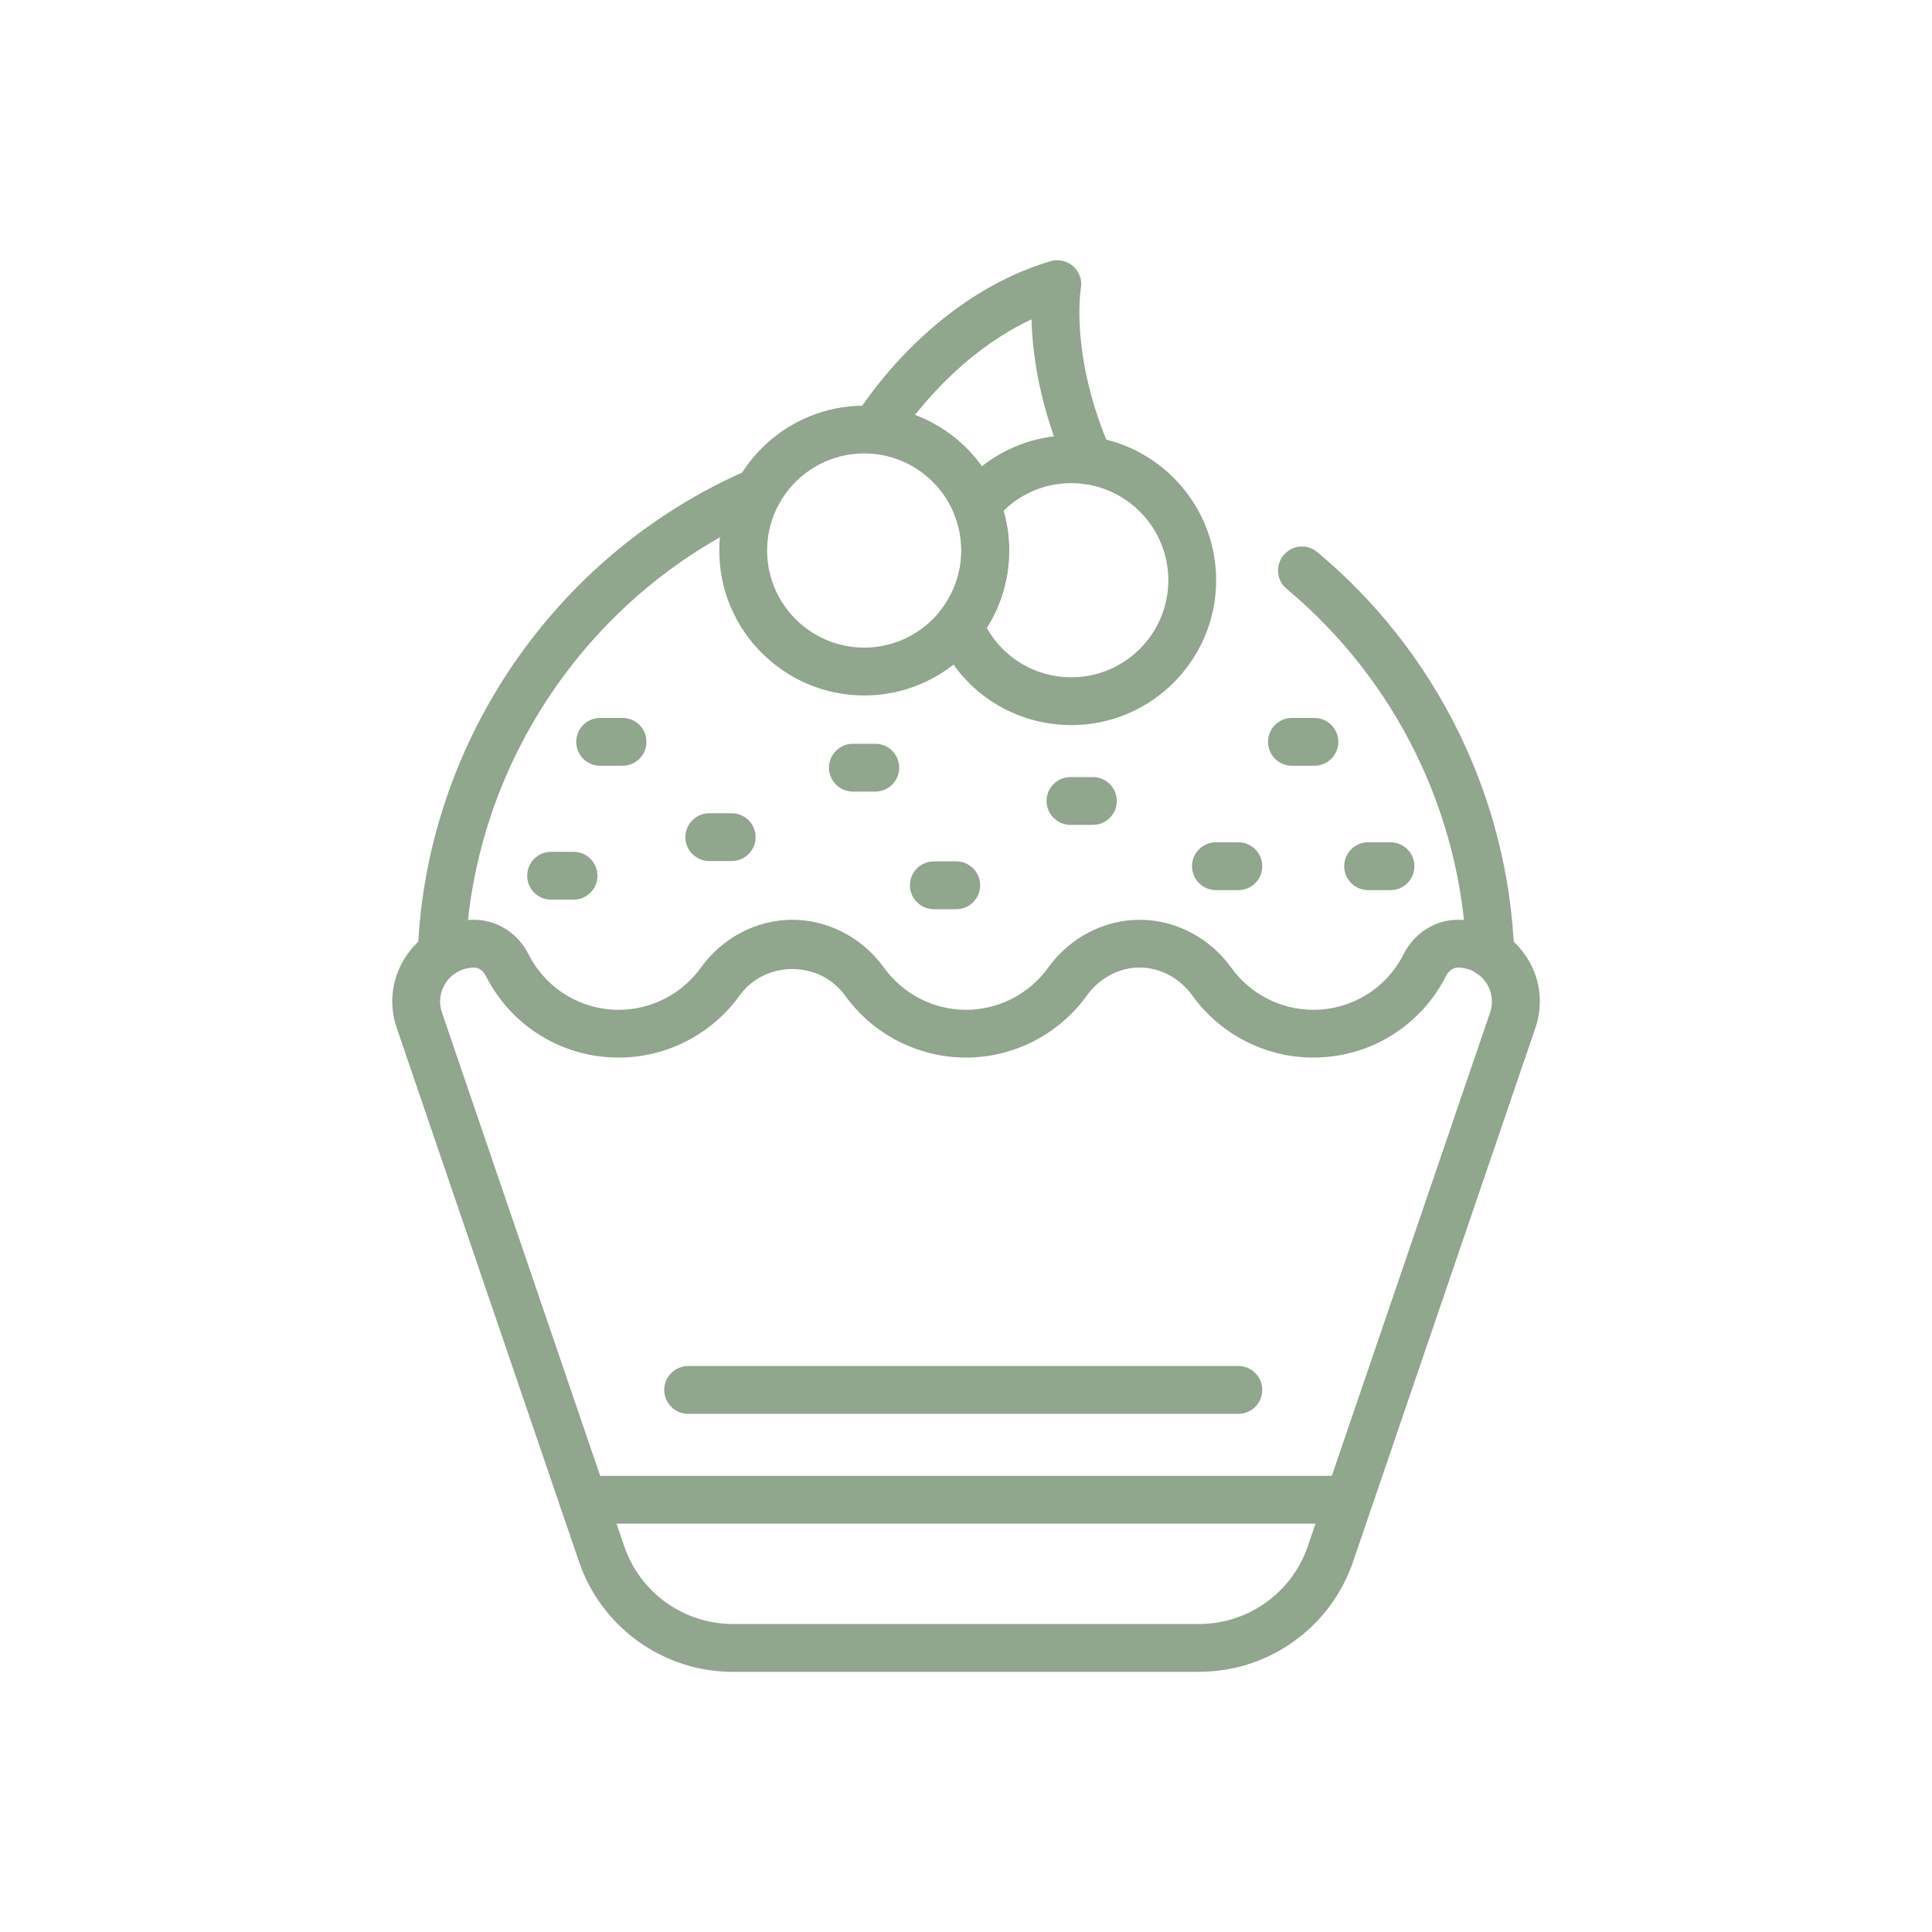 <?xml version="1.0" encoding="UTF-8"?>
<svg xmlns="http://www.w3.org/2000/svg" id="Layer_1" viewBox="0 0 400 400">
  <defs>
    <style>.cls-1{fill:none;}.cls-1,.cls-2{stroke-width:0px;}.cls-2{fill:#90a68d;}</style>
  </defs>
  <rect class="cls-1" x="0" width="400" height="400"></rect>
  <path class="cls-2" d="M248.25,346.14h-96.5c-14.41,0-27.21-9.17-31.87-22.8l-37.74-110.52c-1.79-5.23-.97-10.81,2.24-15.31,3.22-4.49,8.24-7.08,13.77-7.08,4.73,0,9.05,2.74,11.28,7.14,3.59,7.09,10.75,11.5,18.68,11.5,6.71,0,13.06-3.26,16.99-8.72,4.47-6.21,11.55-9.92,18.96-9.92,7.4,0,14.49,3.71,18.96,9.92,3.93,5.46,10.27,8.72,16.99,8.72s13.06-3.26,16.99-8.72c4.47-6.21,11.56-9.92,18.96-9.92,7.4,0,14.49,3.71,18.96,9.92,3.93,5.46,10.27,8.72,16.99,8.72,7.93,0,15.09-4.41,18.68-11.5,2.23-4.4,6.54-7.14,11.26-7.14,5.54,0,10.56,2.59,13.78,7.09,3.22,4.5,4.04,10.08,2.25,15.32l-37.74,110.49c-4.66,13.63-17.46,22.8-31.87,22.8ZM98.18,200.34c-2.32,0-4.41,1.06-5.74,2.93-1.33,1.87-1.68,4.19-.94,6.35l37.74,110.52c3.29,9.63,12.34,16.09,22.51,16.09h96.5c10.17,0,19.22-6.47,22.51-16.09l37.74-110.49c.74-2.18.4-4.5-.94-6.37-1.34-1.87-3.43-2.95-5.73-2.95-.97,0-1.88.63-2.43,1.7-5.28,10.44-15.83,16.93-27.51,16.93-9.89,0-19.24-4.8-25.03-12.84-2.61-3.64-6.69-5.8-10.92-5.8-4.22,0-8.31,2.16-10.92,5.8-5.79,8.04-15.14,12.84-25.03,12.84-9.89,0-19.24-4.8-25.03-12.84-5.26-7.32-16.58-7.32-21.84,0-5.79,8.04-15.14,12.84-25.03,12.84-11.68,0-22.23-6.49-27.52-16.93-.54-1.07-1.44-1.7-2.41-1.7Z"></path>
  <path class="cls-2" d="M308.57,202.44c-2.65,0-4.85-2.1-4.95-4.77-1.08-29.31-14.65-56.92-37.24-75.76-2.1-1.75-2.38-4.87-.63-6.98,1.75-2.1,4.87-2.38,6.97-.63,24.74,20.63,39.61,50.89,40.79,83,.11,2.73-2.03,5.03-4.76,5.13-.06,0-.12,0-.18,0Z"></path>
  <path class="cls-2" d="M91.44,202.39c-2.91-.11-5.05-2.4-4.95-5.14,1.63-43.54,28.57-82.81,68.63-100.06,2.48-1.06,5.42.08,6.49,2.59,1.09,2.52-.07,5.43-2.59,6.51-36.56,15.74-61.15,51.59-62.65,91.33-.1,2.67-2.29,4.77-4.94,4.77Z"></path>
  <path class="cls-2" d="M178.92,143.99c-16.54,0-30-13.46-30-30,0-16.54,13.46-30,30-30,16.55,0,30.01,13.46,30.01,30,0,16.54-13.46,30-30.01,30ZM178.92,93.88c-11.08,0-20.1,9.01-20.1,20.1,0,11.08,9.01,20.1,20.1,20.1s20.11-9.01,20.11-20.1c0-11.09-9.02-20.1-20.11-20.1Z"></path>
  <path class="cls-2" d="M221.79,150.12c-12.28,0-23.2-7.37-27.8-18.77-.67-1.65-.4-3.53.7-4.92,2.84-3.59,4.34-7.89,4.34-12.44,0-2.57-.49-5.1-1.47-7.52-.66-1.65-.39-3.52.71-4.92,5.73-7.25,14.31-11.42,23.52-11.42,16.54,0,30,13.46,30,30,0,16.54-13.46,30-30,30ZM204.29,129.99c3.53,6.29,10.15,10.24,17.5,10.24,11.09,0,20.1-9.01,20.1-20.1,0-11.08-9.01-20.1-20.1-20.1-5.3,0-10.29,2.06-14.02,5.72.77,2.68,1.16,5.45,1.16,8.24,0,5.74-1.6,11.21-4.64,16Z"></path>
  <path class="cls-2" d="M225.5,100.32c-1.9,0-3.71-1.1-4.53-2.95-5.81-13.21-7.24-24.24-7.4-31.25-17.64,8.2-28.03,25.18-28.14,25.37-1.41,2.33-4.44,3.1-6.78,1.7-2.34-1.41-3.11-4.44-1.71-6.78.61-1.01,15.08-24.83,40.57-32.33,1.62-.49,3.43-.08,4.72,1.08,1.28,1.15,1.86,2.89,1.54,4.58-.01.12-2.35,14.08,6.27,33.64,1.1,2.5-.04,5.43-2.54,6.53-.65.29-1.32.42-1.99.42Z"></path>
  <path class="cls-2" d="M151.49,178.27h-4.64c-2.73,0-4.95-2.22-4.95-4.95,0-2.73,2.22-4.95,4.95-4.95h4.64c2.73,0,4.95,2.22,4.95,4.95s-2.21,4.95-4.95,4.95Z"></path>
  <path class="cls-2" d="M118.75,186.26h-4.65c-2.73,0-4.95-2.22-4.95-4.95s2.21-4.95,4.95-4.95h4.65c2.73,0,4.95,2.21,4.95,4.95s-2.22,4.95-4.95,4.95Z"></path>
  <path class="cls-2" d="M181.22,163.89h-4.64c-2.73,0-4.95-2.22-4.95-4.95s2.22-4.95,4.95-4.95h4.64c2.73,0,4.95,2.22,4.95,4.95s-2.21,4.95-4.95,4.95Z"></path>
  <path class="cls-2" d="M128.89,158.54h-4.64c-2.73,0-4.95-2.21-4.95-4.95,0-2.73,2.22-4.95,4.95-4.95h4.64c2.74,0,4.95,2.21,4.95,4.95s-2.21,4.95-4.95,4.95Z"></path>
  <path class="cls-2" d="M197.98,188.24h-4.64c-2.73,0-4.95-2.22-4.95-4.95s2.22-4.95,4.95-4.95h4.64c2.74,0,4.95,2.22,4.95,4.95s-2.21,4.95-4.95,4.95Z"></path>
  <path class="cls-2" d="M226.27,170.78h-4.64c-2.73,0-4.95-2.22-4.95-4.95s2.22-4.95,4.95-4.95h4.64c2.73,0,4.95,2.22,4.95,4.95s-2.22,4.95-4.95,4.95Z"></path>
  <path class="cls-2" d="M256.39,184.29h-4.65c-2.73,0-4.95-2.22-4.95-4.95s2.22-4.95,4.95-4.95h4.65c2.73,0,4.95,2.21,4.95,4.95s-2.21,4.95-4.95,4.95Z"></path>
  <path class="cls-2" d="M272.13,158.54h-4.65c-2.73,0-4.95-2.21-4.95-4.95,0-2.73,2.22-4.95,4.95-4.95h4.65c2.73,0,4.95,2.21,4.95,4.95s-2.21,4.95-4.95,4.95Z"></path>
  <path class="cls-2" d="M287.89,184.29h-4.64c-2.73,0-4.95-2.22-4.95-4.95,0-2.73,2.22-4.95,4.95-4.95h4.64c2.73,0,4.95,2.21,4.95,4.95s-2.22,4.95-4.95,4.95Z"></path>
  <path class="cls-2" d="M278.13,315.46H120.73c-2.73,0-4.95-2.22-4.95-4.95,0-2.73,2.21-4.95,4.95-4.95h157.41c2.73,0,4.95,2.22,4.95,4.95s-2.21,4.95-4.95,4.95Z"></path>
  <path class="cls-2" d="M256.39,292.72h-113.92c-2.73,0-4.95-2.22-4.95-4.95,0-2.73,2.22-4.95,4.95-4.95h113.92c2.73,0,4.95,2.22,4.95,4.95s-2.21,4.95-4.95,4.95Z"></path>
</svg>
